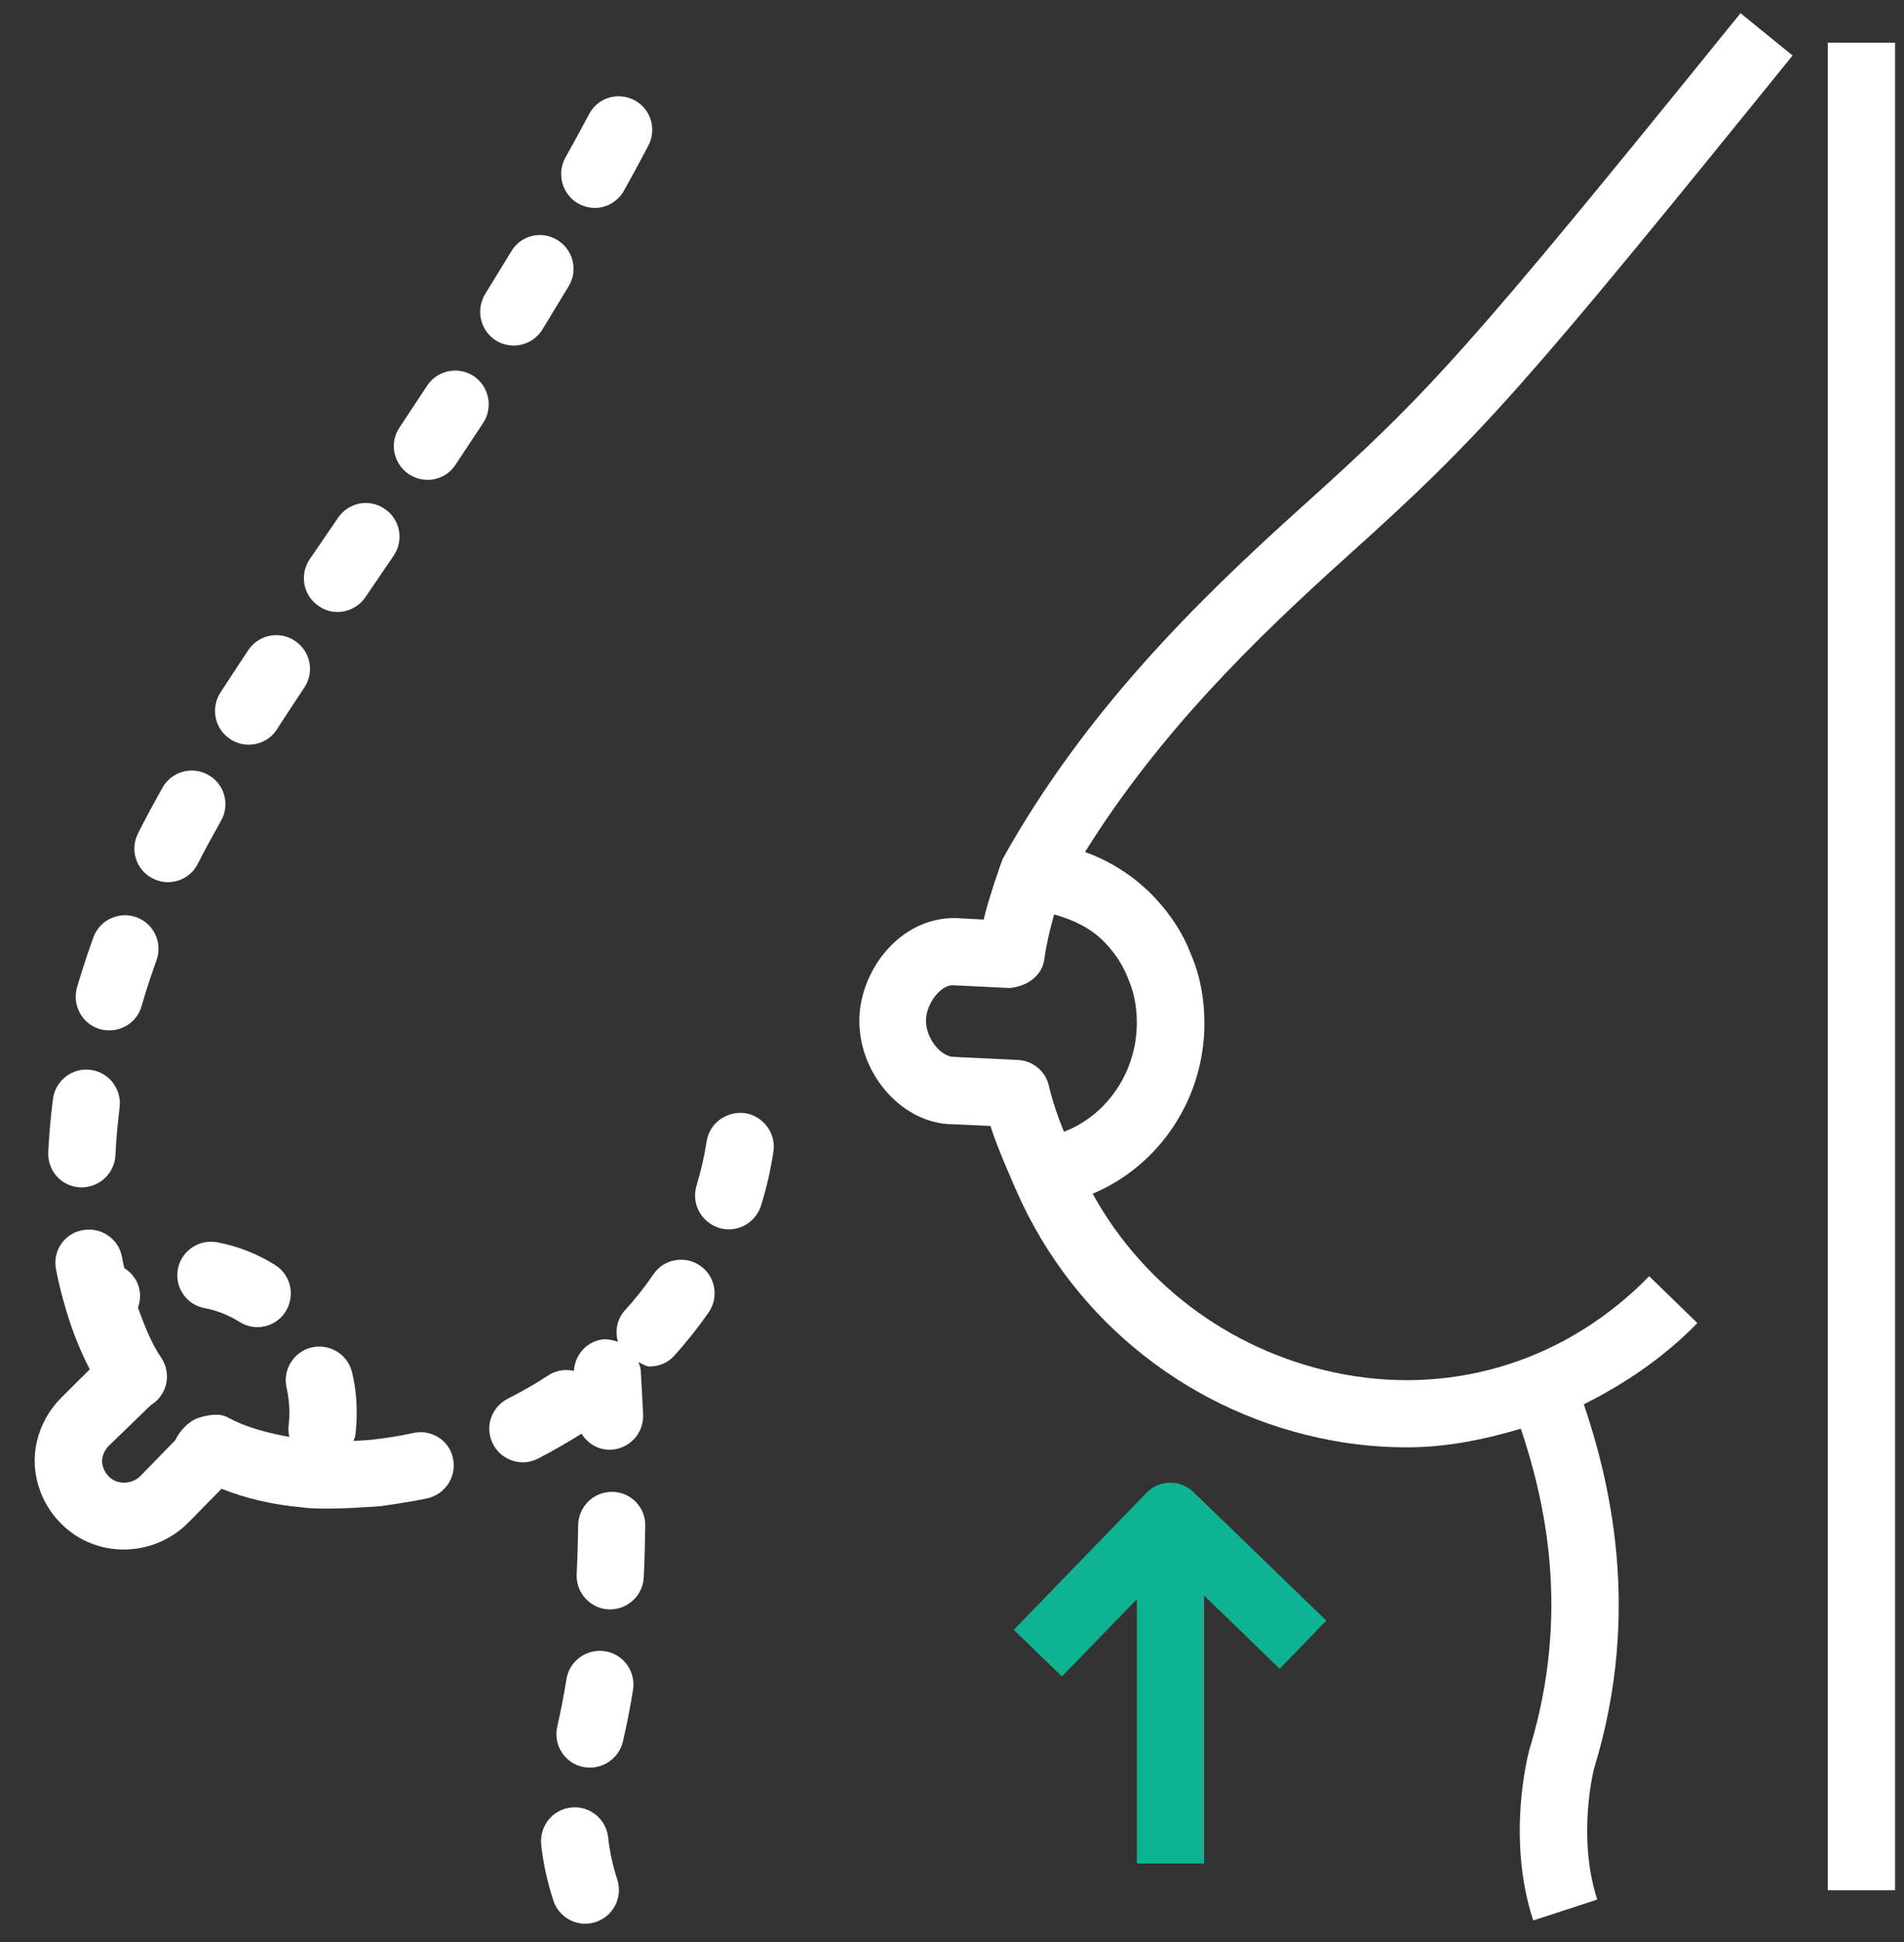 <svg width="51" height="52" viewBox="0 0 51 52" fill="none" xmlns="http://www.w3.org/2000/svg">
<rect x="0" y="0" width="51" height="52" fill="#333333" stroke="none"/>
<path d="M16.289 49.197C16.236 48.702 15.789 48.343 15.294 48.4C14.799 48.452 14.445 48.899 14.497 49.394C14.549 49.889 14.66 50.389 14.822 50.889C14.944 51.266 15.299 51.511 15.675 51.511C15.769 51.511 15.862 51.493 15.955 51.465C16.425 51.313 16.688 50.802 16.536 50.332C16.411 49.951 16.329 49.567 16.289 49.197Z" fill="white"/>
<path d="M16.4 39.947H16.389C15.894 39.947 15.494 40.342 15.487 40.837C15.48 41.273 15.469 41.716 15.446 42.152C15.424 42.647 15.807 43.069 16.3 43.094H16.341C16.818 43.094 17.22 42.717 17.243 42.24C17.265 41.782 17.277 41.323 17.284 40.862C17.295 40.358 16.895 39.951 16.4 39.947Z" fill="white"/>
<path d="M16.202 44.214C15.714 44.139 15.248 44.475 15.173 44.963C15.103 45.392 15.021 45.817 14.928 46.226C14.812 46.707 15.114 47.198 15.596 47.307C15.666 47.325 15.734 47.33 15.805 47.33C16.211 47.33 16.584 47.05 16.684 46.637C16.788 46.19 16.881 45.724 16.956 45.247C17.033 44.754 16.697 44.288 16.202 44.214Z" fill="white"/>
<path d="M6.173 19.795C6.325 19.895 6.493 19.94 6.661 19.94C6.959 19.94 7.25 19.795 7.418 19.527C7.656 19.161 7.899 18.789 8.151 18.41C8.431 17.996 8.315 17.438 7.901 17.16C7.488 16.881 6.929 16.992 6.652 17.406C6.396 17.79 6.146 18.173 5.903 18.546C5.633 18.968 5.755 19.527 6.173 19.795Z" fill="white"/>
<path d="M2.674 27.555C2.76 27.578 2.842 27.59 2.93 27.59C3.321 27.59 3.68 27.333 3.791 26.945C3.907 26.538 4.041 26.131 4.193 25.711C4.361 25.241 4.118 24.728 3.652 24.56C3.187 24.392 2.669 24.635 2.501 25.1C2.337 25.555 2.192 26.002 2.065 26.431C1.924 26.91 2.197 27.417 2.674 27.555Z" fill="white"/>
<path d="M11.067 38.371C10.702 38.452 10.329 38.509 9.964 38.55C9.777 38.568 9.614 38.573 9.468 38.584C9.487 38.525 9.514 38.48 9.521 38.416C9.543 38.218 9.555 38.021 9.555 37.812C9.555 37.451 9.514 37.103 9.432 36.754C9.321 36.272 8.839 35.968 8.351 36.079C7.87 36.19 7.565 36.672 7.677 37.16C7.722 37.369 7.752 37.589 7.752 37.812C7.752 37.939 7.745 38.062 7.729 38.184C7.717 38.284 7.729 38.382 7.752 38.475C7.129 38.364 6.566 38.207 6.1 37.953C5.88 37.825 5.549 37.889 5.303 37.971C5.058 38.053 4.804 38.321 4.699 38.559L3.752 39.531C3.521 39.751 3.137 39.758 2.921 39.542C2.805 39.427 2.735 39.27 2.735 39.125C2.735 38.972 2.805 38.823 2.921 38.707L4.038 37.626C4.247 37.498 4.399 37.29 4.452 37.051C4.504 36.813 4.458 36.556 4.318 36.354C4.05 35.963 3.87 35.493 3.695 35.016C3.789 34.76 3.77 34.469 3.609 34.226C3.534 34.115 3.441 34.022 3.33 33.958C3.307 33.858 3.284 33.754 3.266 33.649C3.173 33.161 2.696 32.847 2.215 32.94C1.726 33.022 1.406 33.492 1.499 33.981C1.574 34.383 1.674 34.76 1.783 35.121V35.127V35.134L1.79 35.141C1.953 35.682 2.156 36.188 2.405 36.665L1.645 37.421C1.19 37.876 0.929 38.491 0.929 39.113C0.929 39.736 1.19 40.358 1.645 40.805C2.099 41.259 2.703 41.491 3.314 41.491C3.925 41.491 4.54 41.259 5.017 40.798L5.935 39.863C6.586 40.124 7.306 40.292 8.097 40.362C8.183 40.38 8.701 40.433 9.87 40.351C9.889 40.351 10.184 40.333 10.207 40.328C10.207 40.328 11.038 40.212 11.451 40.119C11.933 40.008 12.241 39.527 12.132 39.043C12.033 38.561 11.54 38.259 11.067 38.371Z" fill="white"/>
<path d="M2.149 31.793H2.19C2.667 31.793 3.069 31.416 3.092 30.933C3.11 30.519 3.151 30.095 3.203 29.659C3.266 29.163 2.919 28.711 2.431 28.648C1.942 28.577 1.484 28.932 1.42 29.42C1.356 29.908 1.316 30.378 1.293 30.839C1.266 31.353 1.649 31.771 2.149 31.793Z" fill="white"/>
<path d="M15.493 5.452C15.632 5.526 15.784 5.567 15.93 5.567C16.243 5.567 16.552 5.399 16.715 5.102C16.936 4.707 17.151 4.311 17.367 3.898C17.599 3.455 17.431 2.915 16.995 2.683C16.552 2.451 16.011 2.613 15.78 3.056C15.571 3.451 15.355 3.841 15.139 4.23C14.905 4.661 15.062 5.213 15.493 5.452Z" fill="white"/>
<path d="M12.684 10.068C12.266 9.796 11.708 9.916 11.44 10.329L10.701 11.447C10.422 11.86 10.538 12.419 10.951 12.696C11.104 12.796 11.276 12.848 11.451 12.848C11.742 12.848 12.026 12.71 12.2 12.446L12.95 11.313C13.213 10.9 13.098 10.341 12.684 10.068Z" fill="white"/>
<path d="M17.503 34.119C17.271 34.462 17.015 34.782 16.735 35.091C16.52 35.329 16.474 35.643 16.549 35.929C16.438 35.888 16.322 35.865 16.2 35.859C15.741 35.888 15.398 36.261 15.373 36.708C15.141 36.656 14.896 36.69 14.68 36.831C14.331 37.062 13.965 37.267 13.599 37.453C13.156 37.68 12.977 38.221 13.204 38.661C13.361 38.974 13.681 39.156 14.006 39.156C14.144 39.156 14.278 39.122 14.412 39.056C14.807 38.852 15.198 38.627 15.575 38.389C15.739 38.645 16.004 38.818 16.325 38.818H16.365C16.86 38.795 17.249 38.375 17.226 37.875C17.208 37.473 17.185 37.085 17.163 36.694C17.156 36.613 17.128 36.542 17.099 36.474C17.203 36.515 17.297 36.59 17.401 36.59C17.646 36.59 17.896 36.49 18.069 36.292C18.393 35.931 18.702 35.543 18.982 35.141C19.265 34.734 19.161 34.169 18.755 33.892C18.348 33.608 17.782 33.708 17.503 34.119Z" fill="white"/>
<path d="M9.039 16.387C9.323 16.387 9.609 16.248 9.784 15.996L10.545 14.879C10.825 14.465 10.72 13.906 10.307 13.629C9.893 13.339 9.335 13.455 9.058 13.861L8.297 14.972C8.017 15.385 8.122 15.944 8.528 16.221C8.685 16.334 8.865 16.387 9.039 16.387Z" fill="white"/>
<path d="M13.289 9.119C13.434 9.212 13.602 9.253 13.759 9.253C14.061 9.253 14.351 9.101 14.526 8.828L15.235 7.659C15.491 7.234 15.351 6.682 14.926 6.425C14.497 6.164 13.943 6.303 13.693 6.734L12.995 7.874C12.737 8.301 12.866 8.858 13.289 9.119Z" fill="white"/>
<path d="M4.091 23.522C4.218 23.586 4.359 23.622 4.497 23.622C4.822 23.622 5.142 23.443 5.299 23.127C5.49 22.75 5.701 22.366 5.921 21.976C6.167 21.547 6.015 20.992 5.578 20.749C5.149 20.504 4.595 20.656 4.352 21.092C4.12 21.506 3.898 21.912 3.696 22.319C3.471 22.759 3.65 23.3 4.091 23.522Z" fill="white"/>
<path d="M19.959 29.806C19.47 29.742 19.005 30.067 18.93 30.555C18.866 30.962 18.773 31.357 18.657 31.748C18.512 32.225 18.78 32.724 19.257 32.877C19.343 32.906 19.432 32.917 19.525 32.917C19.909 32.917 20.263 32.668 20.386 32.277C20.531 31.811 20.642 31.334 20.717 30.835C20.79 30.346 20.451 29.888 19.959 29.806Z" fill="white"/>
<path d="M5.824 33.265C5.335 33.172 4.865 33.485 4.765 33.973C4.672 34.462 4.986 34.932 5.474 35.025C5.81 35.088 6.126 35.215 6.416 35.397C6.569 35.49 6.73 35.536 6.893 35.536C7.195 35.536 7.486 35.384 7.654 35.111C7.915 34.686 7.788 34.135 7.37 33.873C6.9 33.578 6.378 33.369 5.824 33.265Z" fill="white"/>
<path d="M48.958 1.143H50.761V50.614H48.958V1.143Z" fill="white"/>
<path d="M36.108 14.876C39.69 11.66 40.8 10.404 48.015 1.486L46.621 0.353C39.237 9.48 38.265 10.52 34.907 13.539C32.022 16.132 29.047 19.073 26.86 22.993C26.837 23.034 26.454 24.138 26.349 24.622L25.57 24.581C24.065 24.581 23.018 26.027 23.018 27.331C23.018 28.807 24.21 30.104 25.529 30.104L26.529 30.149C26.697 30.697 27.215 31.864 27.237 31.912C28.773 35.393 31.934 37.889 35.702 38.575C36.37 38.698 37.033 38.754 37.691 38.754C38.738 38.754 39.749 38.55 40.737 38.255C41.348 40.085 42.104 43.144 40.964 46.853C40.941 46.946 40.337 49.185 41.068 51.422L42.783 50.864C42.231 49.16 42.697 47.357 42.697 47.357C44.005 43.113 43.081 39.554 42.424 37.601C43.523 37.053 44.563 36.352 45.465 35.427L44.175 34.172C42.002 36.397 39.036 37.351 36.029 36.806C33.133 36.277 30.662 34.492 29.268 31.964C31.071 31.203 32.261 29.407 32.261 27.399C32.261 26.732 32.138 26.102 31.911 25.58C31.714 25.04 31.371 24.503 30.935 24.04C30.417 23.488 29.772 23.068 29.063 22.814C31.05 19.625 33.61 17.12 36.108 14.877L36.108 14.876ZM29.615 25.259C29.888 25.55 30.096 25.87 30.23 26.235C30.376 26.572 30.451 26.962 30.451 27.387C30.451 28.702 29.649 29.865 28.498 30.305C28.33 29.892 28.189 29.479 28.096 29.079C28.009 28.684 27.666 28.398 27.258 28.382L25.559 28.3C25.193 28.3 24.803 27.8 24.803 27.328C24.803 26.874 25.198 26.381 25.511 26.381L27.04 26.456C27.494 26.415 27.919 26.142 27.975 25.67C28.028 25.286 28.121 24.891 28.236 24.485C28.761 24.632 29.249 24.864 29.615 25.259Z" fill="white"/>
<path d="M30.707 39.974L27.155 43.641L28.445 44.89L30.451 42.822V49.898H32.254V42.724L34.277 44.684L35.526 43.394L31.974 39.958C31.62 39.608 31.05 39.619 30.707 39.974Z" fill="#10B391"/>
</svg>
